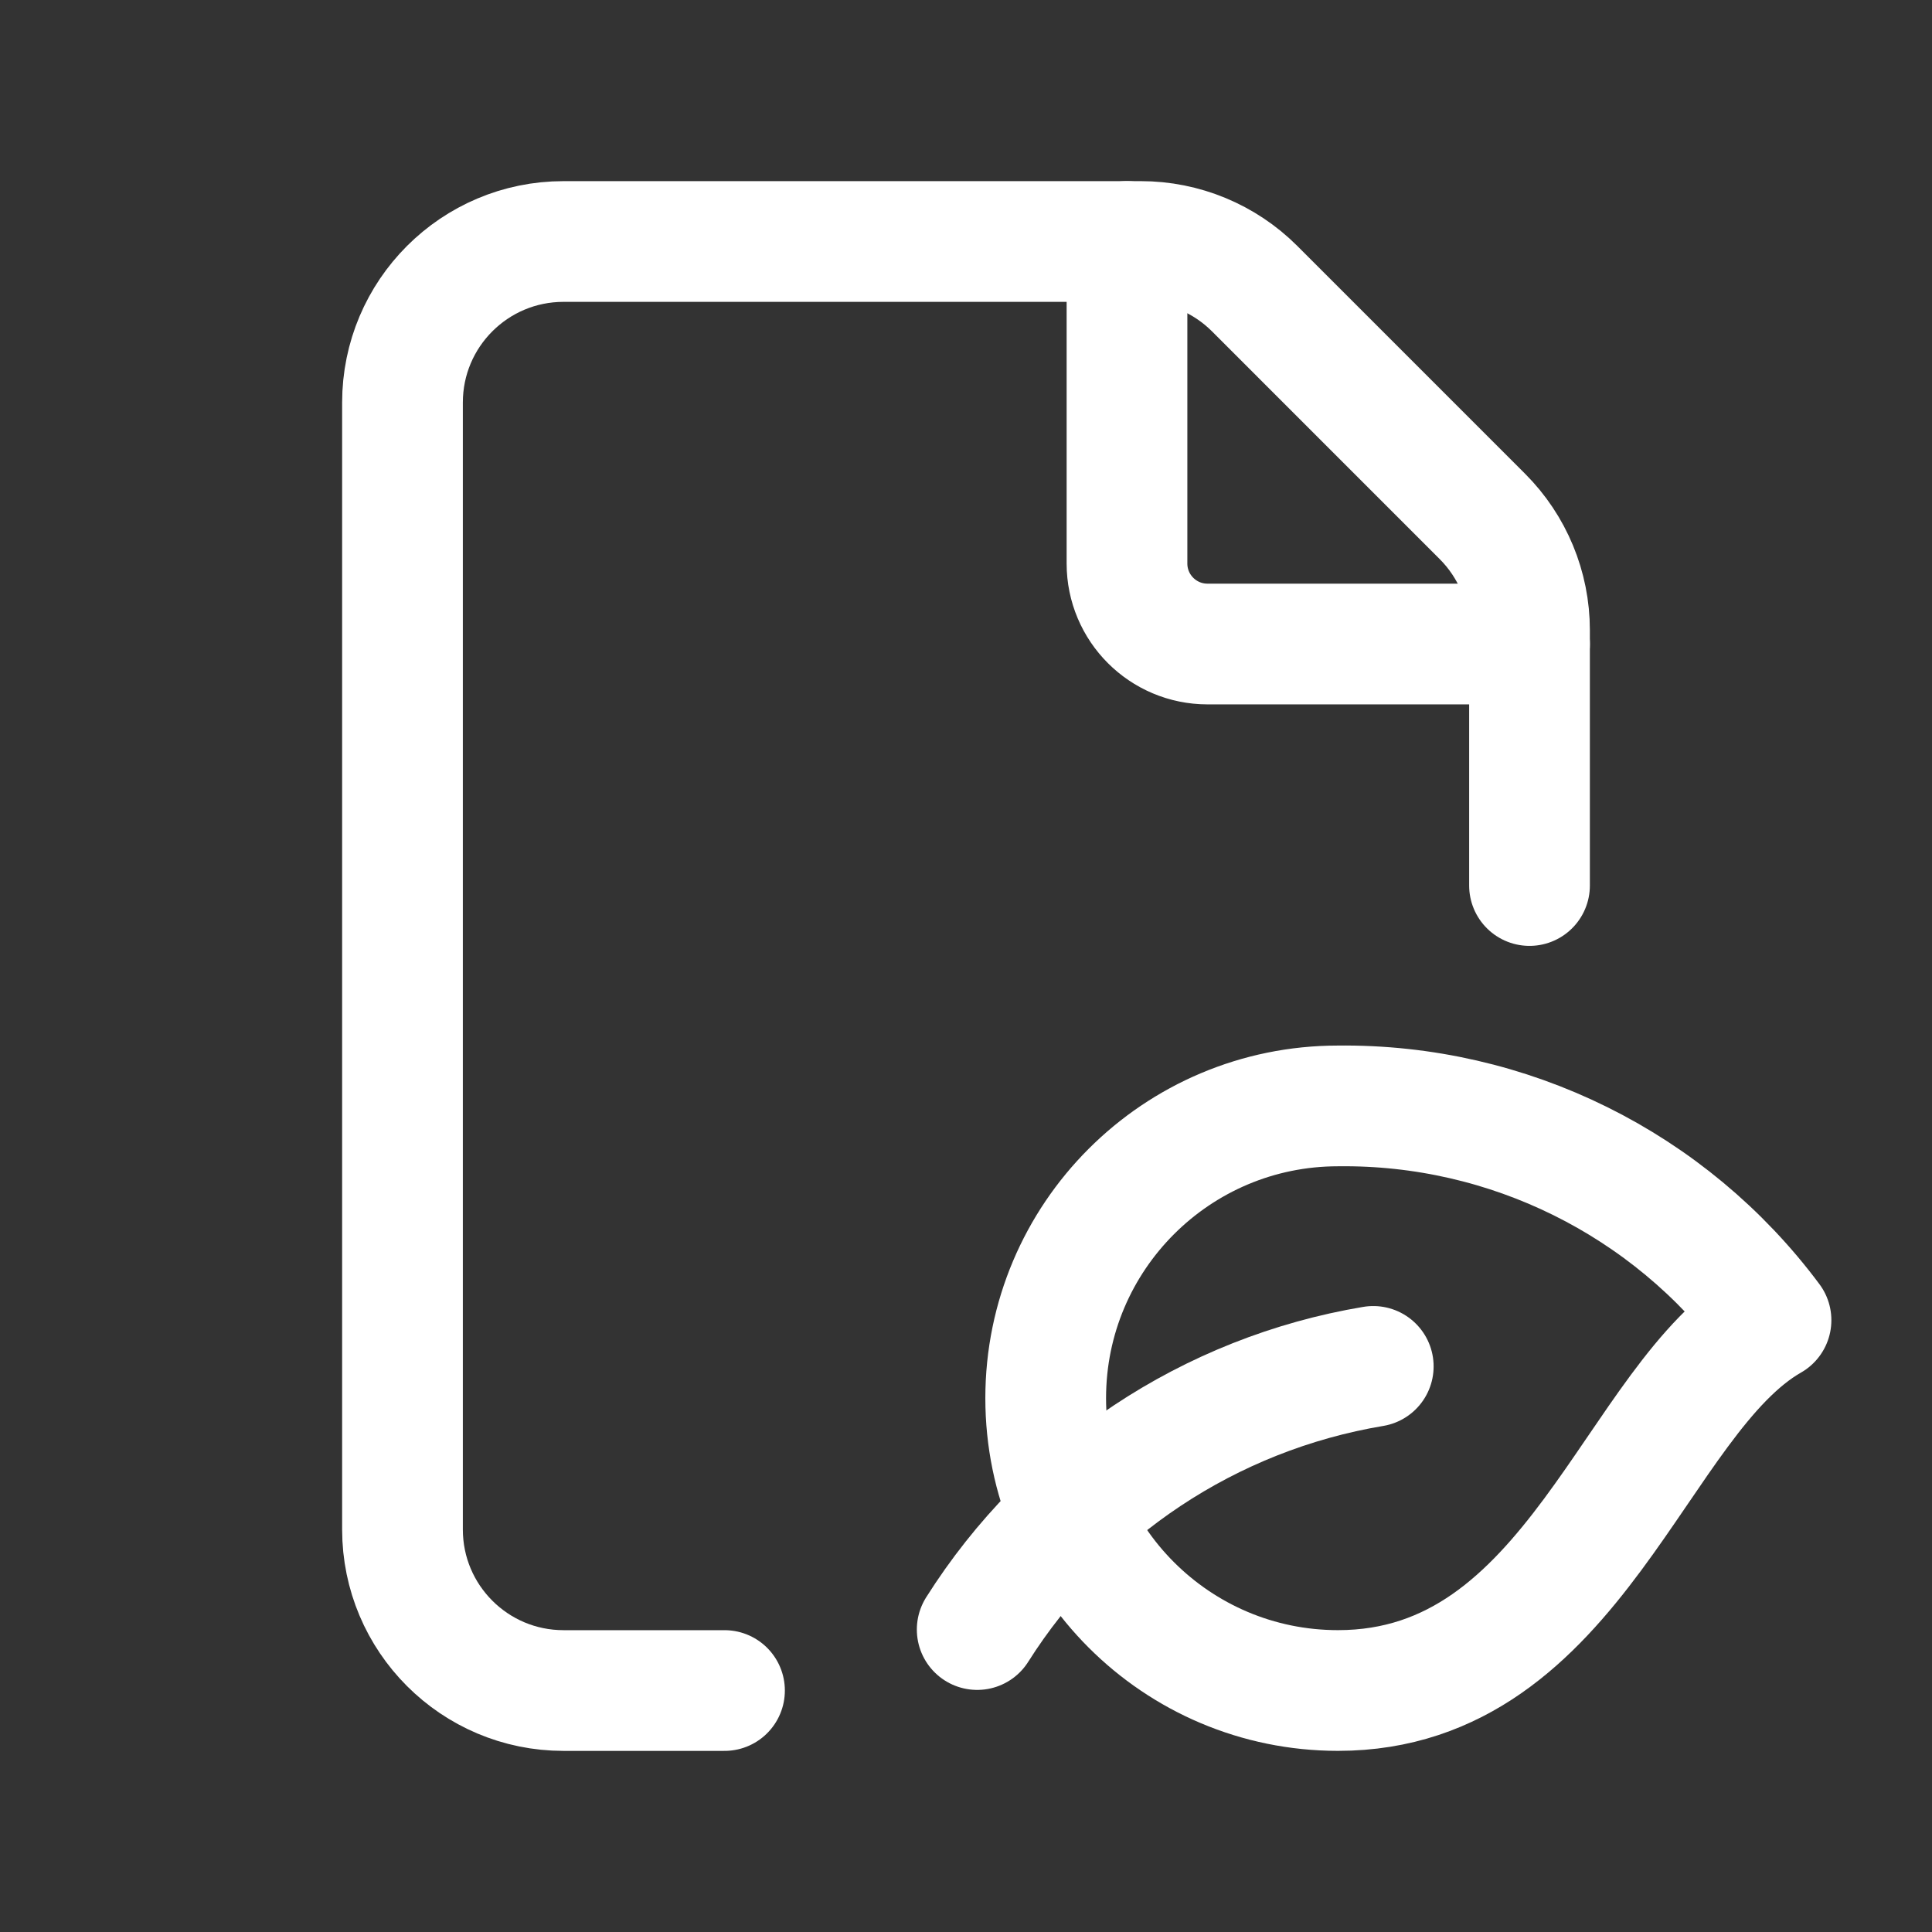 <svg width="64" height="64" viewBox="0 0 64 64" fill="none" xmlns="http://www.w3.org/2000/svg">
<rect x="0" y="0" width="64" height="64" fill="#333333" stroke="none"/>
<path d="M50.667 29.334V20.875C50.667 19.461 50.104 18.104 49.104 17.105L41.563 9.563C40.563 8.563 39.206 8 37.792 8H18.667C15.721 8 13.333 10.388 13.333 13.334V50.667C13.333 53.613 15.721 56.001 18.667 56.001H24" stroke="white" stroke-width="3.999" stroke-linecap="round" stroke-linejoin="round"/>
<path d="M50.667 21.334H40C38.527 21.334 37.333 20.14 37.333 18.667V8" stroke="white" stroke-width="3.999" stroke-linecap="round" stroke-linejoin="round"/>
<path fill-rule="evenodd" clip-rule="evenodd" d="M44.323 36.635C38.975 36.635 34.64 40.97 34.64 46.317C34.64 51.665 38.975 56 44.323 56C52.211 56 54.147 46.315 58.667 43.733C55.297 39.208 49.965 36.569 44.323 36.635V36.635Z" stroke="white" stroke-width="3.999" stroke-linecap="round" stroke-linejoin="round"/>
<path d="M45.491 45.264C40.076 46.17 35.304 49.341 32.371 53.981" stroke="white" stroke-width="3.999" stroke-linecap="round" stroke-linejoin="round"/>
</svg>
